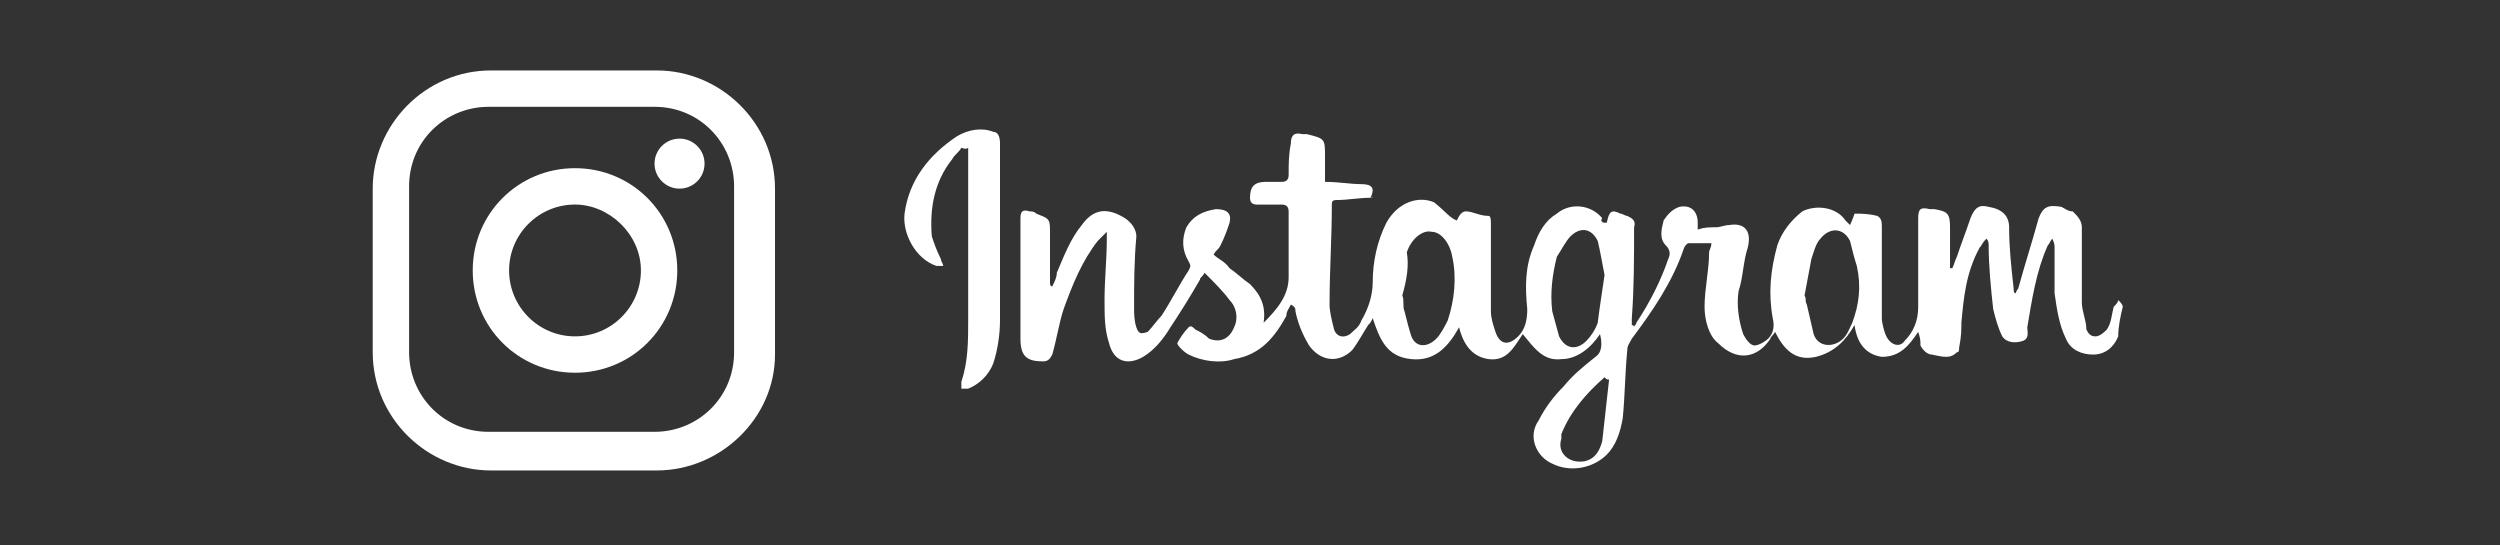 <?xml version="1.0" encoding="utf-8"?>
<!-- Generator: Adobe Illustrator 27.0.1, SVG Export Plug-In . SVG Version: 6.00 Build 0)  -->
<svg version="1.1" id="_レイヤー_2" xmlns="http://www.w3.org/2000/svg" xmlns:xlink="http://www.w3.org/1999/xlink" x="0px"
	 y="0px" viewBox="0 0 110 24" style="enable-background:new 0 0 110 24;" xml:space="preserve">
<rect x="0" y="0" width="110" height="24" fill="#333333" stroke="none"/>
<style type="text/css">
	.st0{fill:#FFFFFF;}
</style>
<g id="_レイヤー_1-2">
	<path class="st0" d="M28.9,20.7h-7.3c-2.8,0-5.2-2.3-5.2-5.2V8.3c0-2.8,2.3-5.2,5.2-5.2h7.3c2.8,0,5.2,2.3,5.2,5.2v7.3
		C34.1,18.4,31.7,20.7,28.9,20.7L28.9,20.7z M21.5,4.7c-1.9,0-3.5,1.5-3.5,3.5v7.3c0,1.9,1.5,3.5,3.5,3.5h7.3c1.9,0,3.5-1.5,3.5-3.5
		V8.2c0-1.9-1.5-3.5-3.5-3.5C28.8,4.7,21.5,4.7,21.5,4.7z"/>
	<circle class="st0" cx="29.9" cy="7.2" r="1.1"/>
	<path class="st0" d="M25.3,16.4c-2.5,0-4.5-2-4.5-4.5s2-4.5,4.5-4.5s4.5,2,4.5,4.5S27.8,16.4,25.3,16.4z M25.3,9
		c-1.6,0-2.9,1.3-2.9,2.9s1.3,2.9,2.9,2.9c1.6,0,2.9-1.3,2.9-2.9S26.8,9,25.3,9z"/>
	<path class="st0" d="M64.1,9.7c0.1-0.2,0.2-0.4,0.4-0.4c0.3,0,0.6,0.2,1,0.2c0.1,0,0.1,0.2,0.1,0.4c0,1.3,0,2.5,0,3.8
		c0,0.3,0.1,0.6,0.2,0.9c0.2,0.6,0.6,0.6,1,0.2c0.3-0.3,0.4-0.7,0.4-1.2c-0.1-1-0.1-1.9,0.3-2.8c0.2-0.6,0.5-1.1,1-1.4
		c0.6-0.5,1.5-0.4,2,0.2c-0.1,0.1,0,0.2,0.1,0.2h0.1c0.1-0.5,0.2-0.6,0.6-0.4c0.1,0,0.2,0.1,0.3,0.1c0.2,0.1,0.4,0.2,0.3,0.5
		c0,1.3,0,2.7-0.1,4c0,0.1,0,0.2,0,0.3c0,0,0.1,0,0.1,0.1c0-0.1,0.1-0.1,0.1-0.2c0.6-0.9,1.1-1.9,1.4-2.8c0.1-0.2,0.1-0.4-0.1-0.6
		c-0.3-0.3-0.2-0.7-0.1-1.1c0.2-0.3,0.4-0.5,0.7-0.6c0.5-0.1,0.8,0.2,0.8,0.7c0,0.1,0,0.2,0,0.3C75,10,75.2,10,75.5,10
		c0.2,0,0.4-0.1,0.6-0.1c0.6-0.1,1,0.2,0.8,1c-0.2,0.6-0.2,1.3-0.4,1.9c-0.1,0.6,0,1.3,0.2,1.9c0.1,0.2,0.3,0.5,0.5,0.5
		c0.2,0,0.5-0.2,0.6-0.3c0.2-0.2,0.3-0.5,0.2-0.9c-0.2-1.1-0.1-2.1,0.2-3.2c0.2-0.6,0.6-1.1,1.1-1.5c0.6-0.3,1.5-0.2,1.9,0.4
		c0.1,0.1,0.1,0.1,0.2,0.2c0.1-0.2,0.2-0.5,0.2-0.5c0.3,0,0.6,0,1,0.1c0.2,0.1,0.2,0.3,0.2,0.5c0,1.3,0,2.7,0,4
		c0,0.2,0.1,0.6,0.2,0.8c0.2,0.4,0.6,0.5,0.8,0.2c0.4-0.4,0.6-0.9,0.6-1.5c0-1.3,0-2.6,0-3.9c0-0.4,0.1-0.5,0.5-0.4
		c0.1,0,0.1,0,0.2,0c0.6,0.1,0.7,0.2,0.7,0.8c0,0.6,0,1.2,0,1.8h0.1c0.1-0.2,0.1-0.3,0.2-0.5c0.2-0.6,0.4-1.1,0.6-1.7
		c0.2-0.5,0.4-0.6,0.8-0.5c0.6,0.1,0.9,0.4,0.9,0.9c0,0.9,0.1,1.8,0.2,2.7c0,0.1,0,0.2,0.1,0.2c0-0.1,0.1-0.2,0.1-0.2
		c0.3-1.1,0.6-2,0.9-3.1c0.2-0.5,0.4-0.6,1-0.5c0.2,0.1,0.3,0.2,0.5,0.2c0.2,0.2,0.4,0.4,0.4,0.7c0,1.1,0,2.3,0,3.3
		c0,0.4,0.2,0.8,0.2,1.2c0.1,0.2,0.2,0.3,0.4,0.3c0.2,0,0.4-0.2,0.5-0.3c0.2-0.3,0.2-0.6,0.3-1c0.1-0.1,0.2-0.2,0.2-0.3
		c0.1,0.1,0.2,0.2,0.2,0.3c-0.1,0.4-0.2,0.9-0.2,1.3c-0.2,0.5-0.6,0.8-1.1,0.8s-1-0.2-1.2-0.7c-0.3-0.6-0.4-1.3-0.5-2
		c0-0.6,0-1.3,0-2c0-0.1,0-0.2-0.1-0.4c-0.1,0.1-0.1,0.2-0.2,0.3c-0.5,1.1-0.7,2.4-0.9,3.6c0,0.2,0.1,0.5-0.2,0.6
		c-0.3,0.1-0.7,0.1-0.9-0.2c-0.2-0.4-0.3-0.8-0.4-1.2c-0.1-0.9-0.2-1.9-0.2-2.8c0-0.1,0-0.2-0.1-0.3c-0.2,0.2-0.2,0.3-0.3,0.4
		c-0.6,1.1-0.7,2.2-0.8,3.3c0,0.3,0,0.6-0.1,1.1c0,0.1,0,0.2-0.1,0.2c-0.3,0.3-0.6,0.2-1.1,0.1c-0.2,0-0.4-0.2-0.5-0.4
		c0-0.2,0-0.3-0.1-0.6c-0.4,0.6-0.8,1.1-1.6,1.1c-0.7-0.1-1.1-0.6-1.2-1.4c-0.4,0.7-0.9,1.2-1.7,1.4c-0.9,0.2-1.4-0.3-1.8-1.1
		c-0.1,0.2-0.2,0.2-0.2,0.3c-0.6,0.9-1.5,1-2.3,0.2c-0.4-0.3-0.6-1-0.6-1.6c0-0.8,0.2-1.6,0.2-2.4c0-0.1,0.1-0.2,0.1-0.4
		c-0.3,0-0.6,0-1,0c-0.1,0-0.2,0.2-0.2,0.2c-0.5,1.5-1.4,2.8-2.3,4c-0.1,0.2-0.2,0.3-0.2,0.5c-0.1,1-0.1,2-0.2,3
		c-0.1,0.6-0.3,1.2-0.7,1.6c-0.6,0.6-1.6,0.8-2.4,0.4c-0.7-0.3-1.1-1.2-0.6-1.9c0.3-0.6,0.7-1.1,1.1-1.5c0.4-0.5,0.9-0.9,1.4-1.3
		c0.3-0.2,0.3-0.6,0.2-1c-0.4,0.6-1,1.1-1.7,1.1c-0.8,0.1-1.2-0.5-1.7-1.1c-0.4,0.6-0.7,1.2-1.5,1.1c-0.7-0.1-1.1-0.6-1.3-1.4
		c-0.5,0.9-1.1,1.5-2.1,1.4c-1.1-0.1-1.4-0.9-1.7-1.8c-0.1,0.2-0.1,0.2-0.2,0.3c-0.2,0.3-0.4,0.7-0.7,1.1c-0.6,0.6-1.4,0.5-1.9-0.2
		c-0.3-0.5-0.5-1-0.6-1.5c0-0.1,0-0.2-0.2-0.3c-0.1,0.2-0.2,0.3-0.2,0.5c-0.5,0.9-1.1,1.7-2.3,1.9c-0.6,0.2-1.4,0.1-2-0.2
		c-0.2-0.1-0.5-0.4-0.5-0.5c0.1-0.2,0.3-0.5,0.5-0.7c0.1-0.1,0.2,0,0.3,0.1c0.2,0.1,0.4,0.2,0.6,0.4c0.5,0.2,0.9,0,1.1-0.5
		c0.2-0.4,0.1-0.9-0.2-1.2c-0.3-0.4-0.7-0.8-1.1-1.2c-0.1,0.2-0.2,0.2-0.2,0.3c-0.4,0.7-0.9,1.5-1.3,2.1c-0.3,0.5-0.7,1-1.2,1.3
		c-0.7,0.4-1.3,0.2-1.5-0.6c-0.2-0.6-0.2-1.2-0.2-1.9c0-0.9,0.1-1.8,0.1-2.7c0-0.1,0-0.2,0-0.3c-0.2,0.2-0.2,0.2-0.4,0.4
		c-0.7,0.9-1.1,1.9-1.5,3c-0.2,0.6-0.3,1.3-0.5,2c-0.1,0.2-0.2,0.3-0.4,0.3c-0.7,0-1-0.2-1-1c0-1.8,0-3.6,0-5.3
		c0-0.3,0.1-0.4,0.4-0.3c0.1,0,0.2,0,0.3,0.1c0.5,0.2,0.6,0.2,0.6,0.7c0,0.8,0,1.5,0,2.3c0,0.1,0,0.2,0.1,0.2
		c0.1-0.2,0.2-0.4,0.2-0.6c0.3-0.7,0.6-1.5,1.1-2.1c0.5-0.7,1.1-0.8,1.9-0.3c0.3,0.2,0.5,0.5,0.5,0.8c-0.1,1.1-0.1,2.1-0.1,3.1
		c0,0.3,0,0.6,0.1,0.9c0.1,0.3,0.2,0.3,0.5,0.2c0.2-0.2,0.4-0.5,0.6-0.7c0.4-0.6,0.8-1.4,1.2-2c0.1-0.2,0.1-0.2,0-0.4
		c-0.3-0.5-0.3-1-0.1-1.5c0.3-0.5,0.7-0.7,1.3-0.8c0.5,0,0.7,0.2,0.6,0.6c-0.1,0.3-0.2,0.6-0.4,1c-0.1,0.2-0.2,0.2-0.3,0.4
		c0.2,0.2,0.5,0.3,0.7,0.6c0.3,0.2,0.6,0.5,0.9,0.7c0.5,0.5,0.7,1,0.6,1.7c0.6-0.6,1.1-1.2,1.1-2c0-1,0-1.9,0-2.9
		c0-0.2-0.1-0.3-0.3-0.3c-0.3,0-0.7,0-1.1,0c-0.2,0-0.3-0.1-0.3-0.3c0-0.5,0.2-0.7,0.7-0.7c0.2,0,0.5,0,0.7,0c0.2,0,0.3-0.1,0.3-0.3
		c0-0.5,0-0.9,0.1-1.4c0-0.3,0.1-0.5,0.5-0.4c0.1,0,0.2,0,0.2,0c0.8,0.2,0.8,0.2,0.8,1c0,0.4,0,0.7,0,1.1c0.6,0,1.1,0.1,1.6,0.1
		c0.5,0,0.6,0.2,0.4,0.6c0.2-0.1,0.1,0,0,0c-0.5,0-1,0.1-1.5,0.1c-0.2,0-0.2,0.1-0.2,0.2c0,1.5-0.1,2.9-0.1,4.4
		c0,0.3,0.1,0.7,0.2,1.1c0.1,0.3,0.4,0.4,0.7,0.2c0.2-0.2,0.4-0.3,0.5-0.6c0.3-0.5,0.5-1.1,0.5-1.7c0-0.9,0.2-1.8,0.6-2.6
		c0.5-0.9,1.4-1.2,2.1-0.9C63.6,9.3,63.8,9.6,64.1,9.7L64.1,9.7z M70.6,12.1c-0.1-0.5-0.2-1.1-0.3-1.5C70,10,69.5,10,69.1,10.4
		c-0.2,0.2-0.4,0.6-0.6,0.9c-0.2,0.8-0.3,1.6-0.2,2.4c0.1,0.4,0.2,0.7,0.3,1.1c0.3,0.6,0.8,0.6,1.2,0.2c0.2-0.2,0.4-0.5,0.5-0.8
		C70.4,13.4,70.5,12.8,70.6,12.1L70.6,12.1z M79.4,13C79.4,13,79.5,13,79.4,13c0.1,0.2,0,0.2,0.1,0.4c0.1,0.4,0.2,0.9,0.3,1.3
		c0.2,0.6,0.9,0.6,1.3,0.2c0.2-0.2,0.3-0.5,0.4-0.7c0.3-0.8,0.4-1.6,0.2-2.5c-0.1-0.3-0.2-0.7-0.3-1.1c-0.3-0.6-0.9-0.6-1.3-0.1
		c-0.2,0.2-0.3,0.6-0.4,0.9C79.6,11.9,79.5,12.5,79.4,13L79.4,13z M61.7,13L61.7,13c0.1,0.2,0,0.5,0.1,0.7c0.1,0.4,0.2,0.8,0.3,1.1
		c0.2,0.5,0.7,0.5,1.1,0.1c0.2-0.2,0.4-0.6,0.5-0.8c0.3-0.9,0.4-1.9,0.2-2.8c-0.1-0.6-0.5-1.1-0.9-1.1c-0.4-0.1-0.9,0.3-1.1,0.9
		C62,11.7,61.9,12.3,61.7,13L61.7,13z M70.8,16.7c-0.1,0-0.1,0-0.2-0.1c-0.8,0.7-1.5,1.5-1.9,2.5c0,0.1,0,0.1,0,0.2
		c-0.2,0.6,0.3,1.1,1,1c0.5-0.1,0.7-0.5,0.8-0.9C70.6,18.5,70.7,17.6,70.8,16.7L70.8,16.7z"/>
	<path class="st0" d="M42.3,6.5C42.2,6.7,42,6.8,41.9,7C41.1,8,40.9,9.2,41,10.4c0.1,0.3,0.2,0.6,0.4,1c0,0.1,0.1,0.2,0.1,0.3
		c-0.1,0-0.2,0-0.3,0c-0.9-0.3-1.5-1.4-1.4-2.3c0.2-1.5,1.1-2.6,2.3-3.4c0.5-0.3,1.1-0.4,1.6-0.2C43.9,5.8,44,6,44,6.3
		c0,2.6,0,5.2,0,7.8c0,0.6-0.1,1.3-0.3,1.9c-0.2,0.5-0.6,0.9-1.1,1.1c-0.1,0-0.2,0-0.3,0c0-0.1,0-0.2,0-0.3c0.3-0.9,0.3-1.8,0.3-2.7
		c0-2.4,0-4.8,0-7.2c0-0.2,0-0.2,0-0.4C42.5,6.6,42.3,6.5,42.3,6.5z"/>
</g>
</svg>
